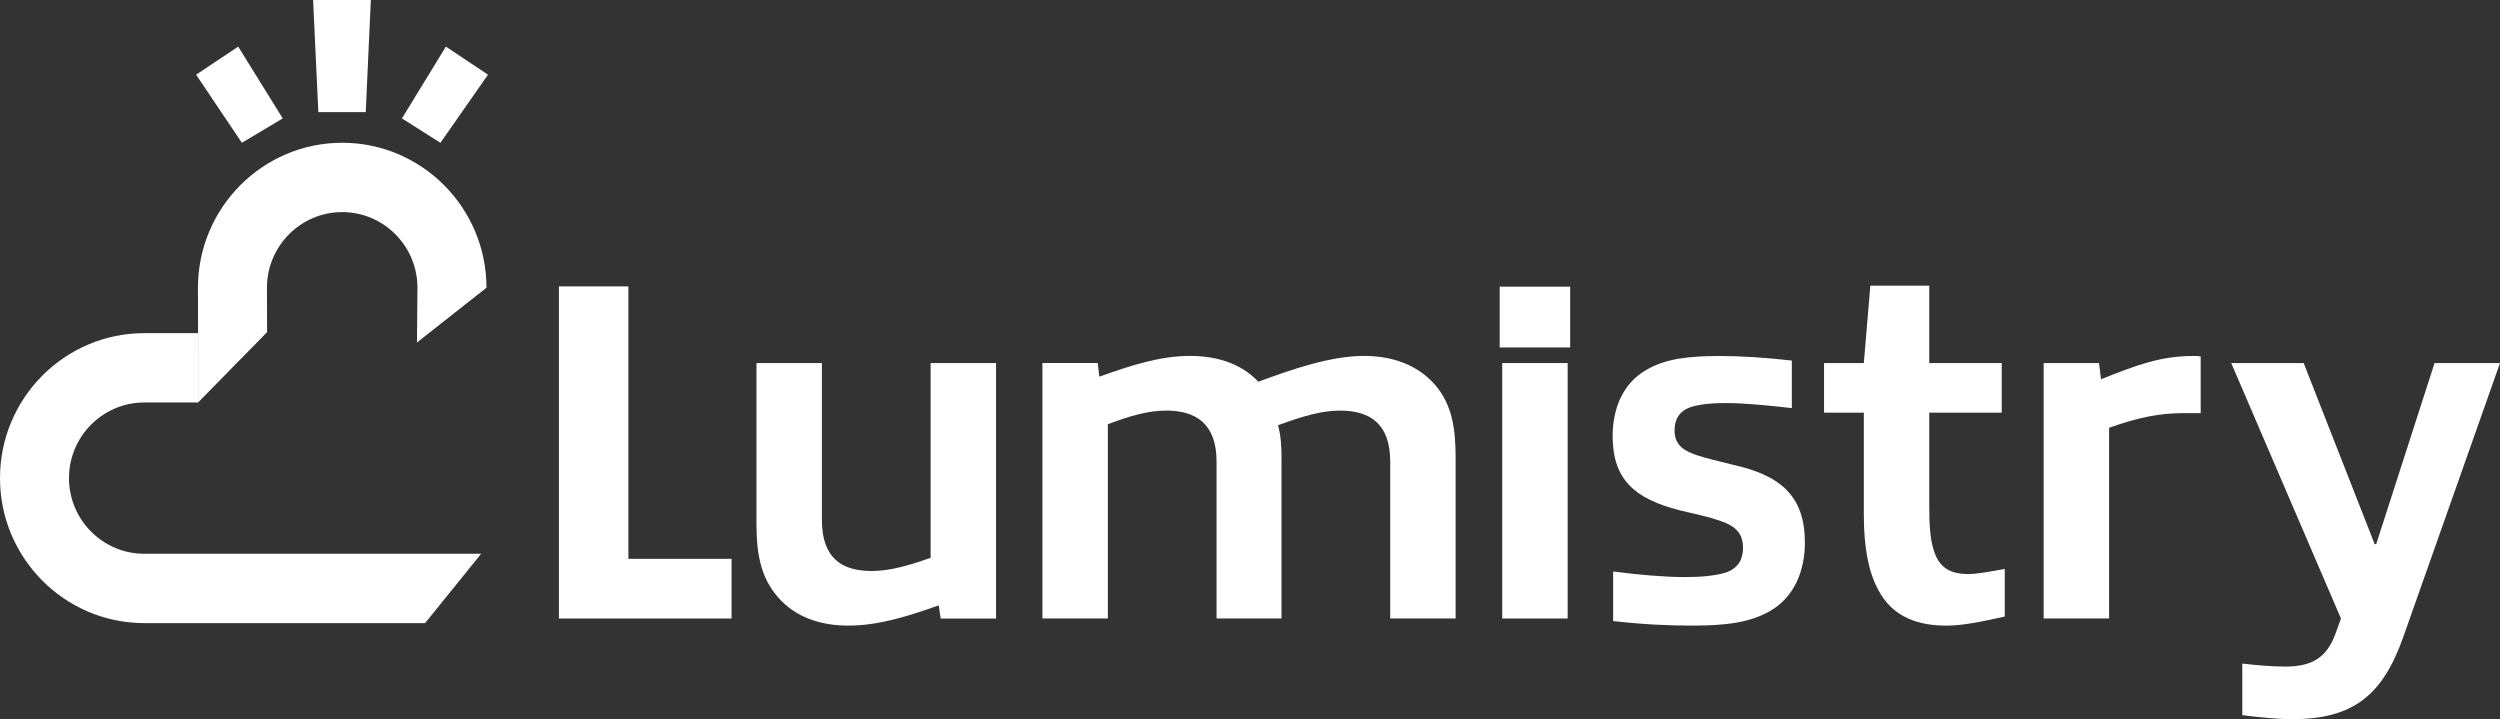 <svg width="219" height="63" viewBox="0 0 219 63" fill="none" xmlns="http://www.w3.org/2000/svg">
<rect x="0" y="0" width="219" height="63" fill="#333333" stroke="none"/>
<g clip-path="url(#clip0_188_172)">
<path d="M17.349 35.257H12.638C9.002 35.257 6.044 38.229 6.044 41.883C6.044 45.538 9.002 48.51 12.638 48.51H42.147L37.238 54.585H12.636C5.67 54.583 0 48.887 0 41.883C0 34.88 5.67 29.184 12.636 29.184H17.351L17.348 35.258L17.349 35.257Z" fill="white"/>
<path d="M17.351 29.184V35.258L23.396 29.098L23.385 25.206C23.385 21.551 26.342 18.579 29.977 18.579C33.611 18.579 36.57 21.551 36.57 25.206L36.525 30.003L42.615 25.206C42.615 18.202 36.945 12.506 29.977 12.506C23.008 12.506 17.34 18.204 17.34 25.215L17.351 29.184Z" fill="white"/>
<path d="M42.746 6.543L38.582 12.508L35.21 10.373L39.059 4.082L42.746 6.543Z" fill="white"/>
<path d="M17.18 6.543L21.189 12.508L24.767 10.373L20.867 4.082L17.18 6.543Z" fill="white"/>
<path d="M48.961 54.181V25.089H55.046V48.953H64.084V54.181H48.961Z" fill="white"/>
<path d="M82.405 54.182L82.228 53.03C79.494 54.006 76.937 54.803 74.292 54.803C72 54.803 69.707 54.138 68.118 52.277C66.663 50.593 66.267 48.555 66.267 45.897V31.806H71.998V45.544C71.998 48.911 73.763 50.019 76.364 50.019C77.906 50.019 79.494 49.577 81.522 48.867V31.806H87.254V54.183H82.405V54.182Z" fill="white"/>
<path d="M121.783 54.181V40.443C121.783 37.12 120.019 35.968 117.374 35.968C115.786 35.968 114.111 36.456 111.95 37.253C112.214 38.14 112.259 39.158 112.259 40.088V54.179H106.571V40.441C106.571 37.118 104.763 35.966 102.162 35.966C100.62 35.966 99.032 36.408 97.047 37.162V54.178H91.316V31.8H96.165L96.298 32.995C99.032 32.021 101.633 31.178 104.234 31.178C106.439 31.178 108.643 31.754 110.229 33.438C113.229 32.33 116.579 31.178 119.488 31.178C121.78 31.178 124.074 31.844 125.705 33.705C127.16 35.388 127.513 37.427 127.513 40.087V54.178H121.782L121.783 54.181Z" fill="white"/>
<path d="M137.547 25.111H131.373V30.438H137.547V25.111Z" fill="white"/>
<path d="M137.194 54.181H131.595V31.804H137.327V54.181H137.194Z" fill="white"/>
<path d="M155.069 53.518C153.304 54.538 151.189 54.803 148.235 54.803C146.25 54.803 144.002 54.713 141.312 54.404V50.062C143.649 50.373 145.941 50.551 147.573 50.551C148.941 50.551 150.174 50.461 151.189 50.152C152.335 49.754 152.69 48.911 152.69 47.98C152.69 46.695 151.984 46.032 150.572 45.587C149.557 45.233 148.588 45.055 147.133 44.701C143.165 43.681 141.268 41.997 141.268 38.187C141.268 35.884 142.107 33.622 144.179 32.427C145.898 31.407 147.926 31.186 150.703 31.186C152.424 31.186 154.629 31.319 156.964 31.584V35.75C155.023 35.527 152.819 35.306 151.187 35.306C149.952 35.306 148.983 35.396 148.1 35.661C146.998 36.059 146.691 36.856 146.691 37.699C146.691 38.851 147.309 39.427 148.63 39.871C149.555 40.18 150.614 40.401 151.804 40.712C155.993 41.642 158.108 43.459 158.108 47.536C158.108 49.929 157.226 52.276 155.065 53.52L155.069 53.518Z" fill="white"/>
<path d="M170.459 54.803C168.167 54.803 165.784 54.138 164.506 51.613C163.669 50.063 163.271 47.891 163.271 45.099V36.149H159.787V31.807H163.271L163.843 25.027H169.002V31.807H175.35V36.149H169.002V44.215C169.002 45.765 169.046 47.14 169.399 48.202C169.839 49.664 170.766 50.284 172.396 50.284C173.368 50.284 174.557 50.019 175.616 49.842V54.008C173.808 54.406 172.045 54.805 170.457 54.805L170.459 54.803Z" fill="white"/>
<path d="M179.025 54.181V31.804H183.874L184.05 33.221C187.181 31.979 189.253 31.182 192.163 31.182C192.296 31.182 192.56 31.182 192.781 31.226V36.189H191.326C189.211 36.189 187.359 36.544 184.756 37.474V54.18H179.025V54.181Z" fill="white"/>
<path d="M196.425 62.646V58.127C197.88 58.304 199.159 58.392 200.217 58.392C202.864 58.392 203.966 57.328 204.67 55.289L205.067 54.181L195.455 31.804H201.803L208.021 47.668H208.154L213.268 31.804H219L210.535 55.777C208.726 60.918 206.125 63 200.79 63C199.512 63 197.793 62.823 196.425 62.646Z" fill="white"/>
<path d="M32.039 9.821H27.887L27.428 0H32.485L32.039 9.821Z" fill="white"/>
</g>
<defs>
<clipPath id="clip0_188_172">
<rect width="219" height="63" fill="white"/>
</clipPath>
</defs>
</svg>
